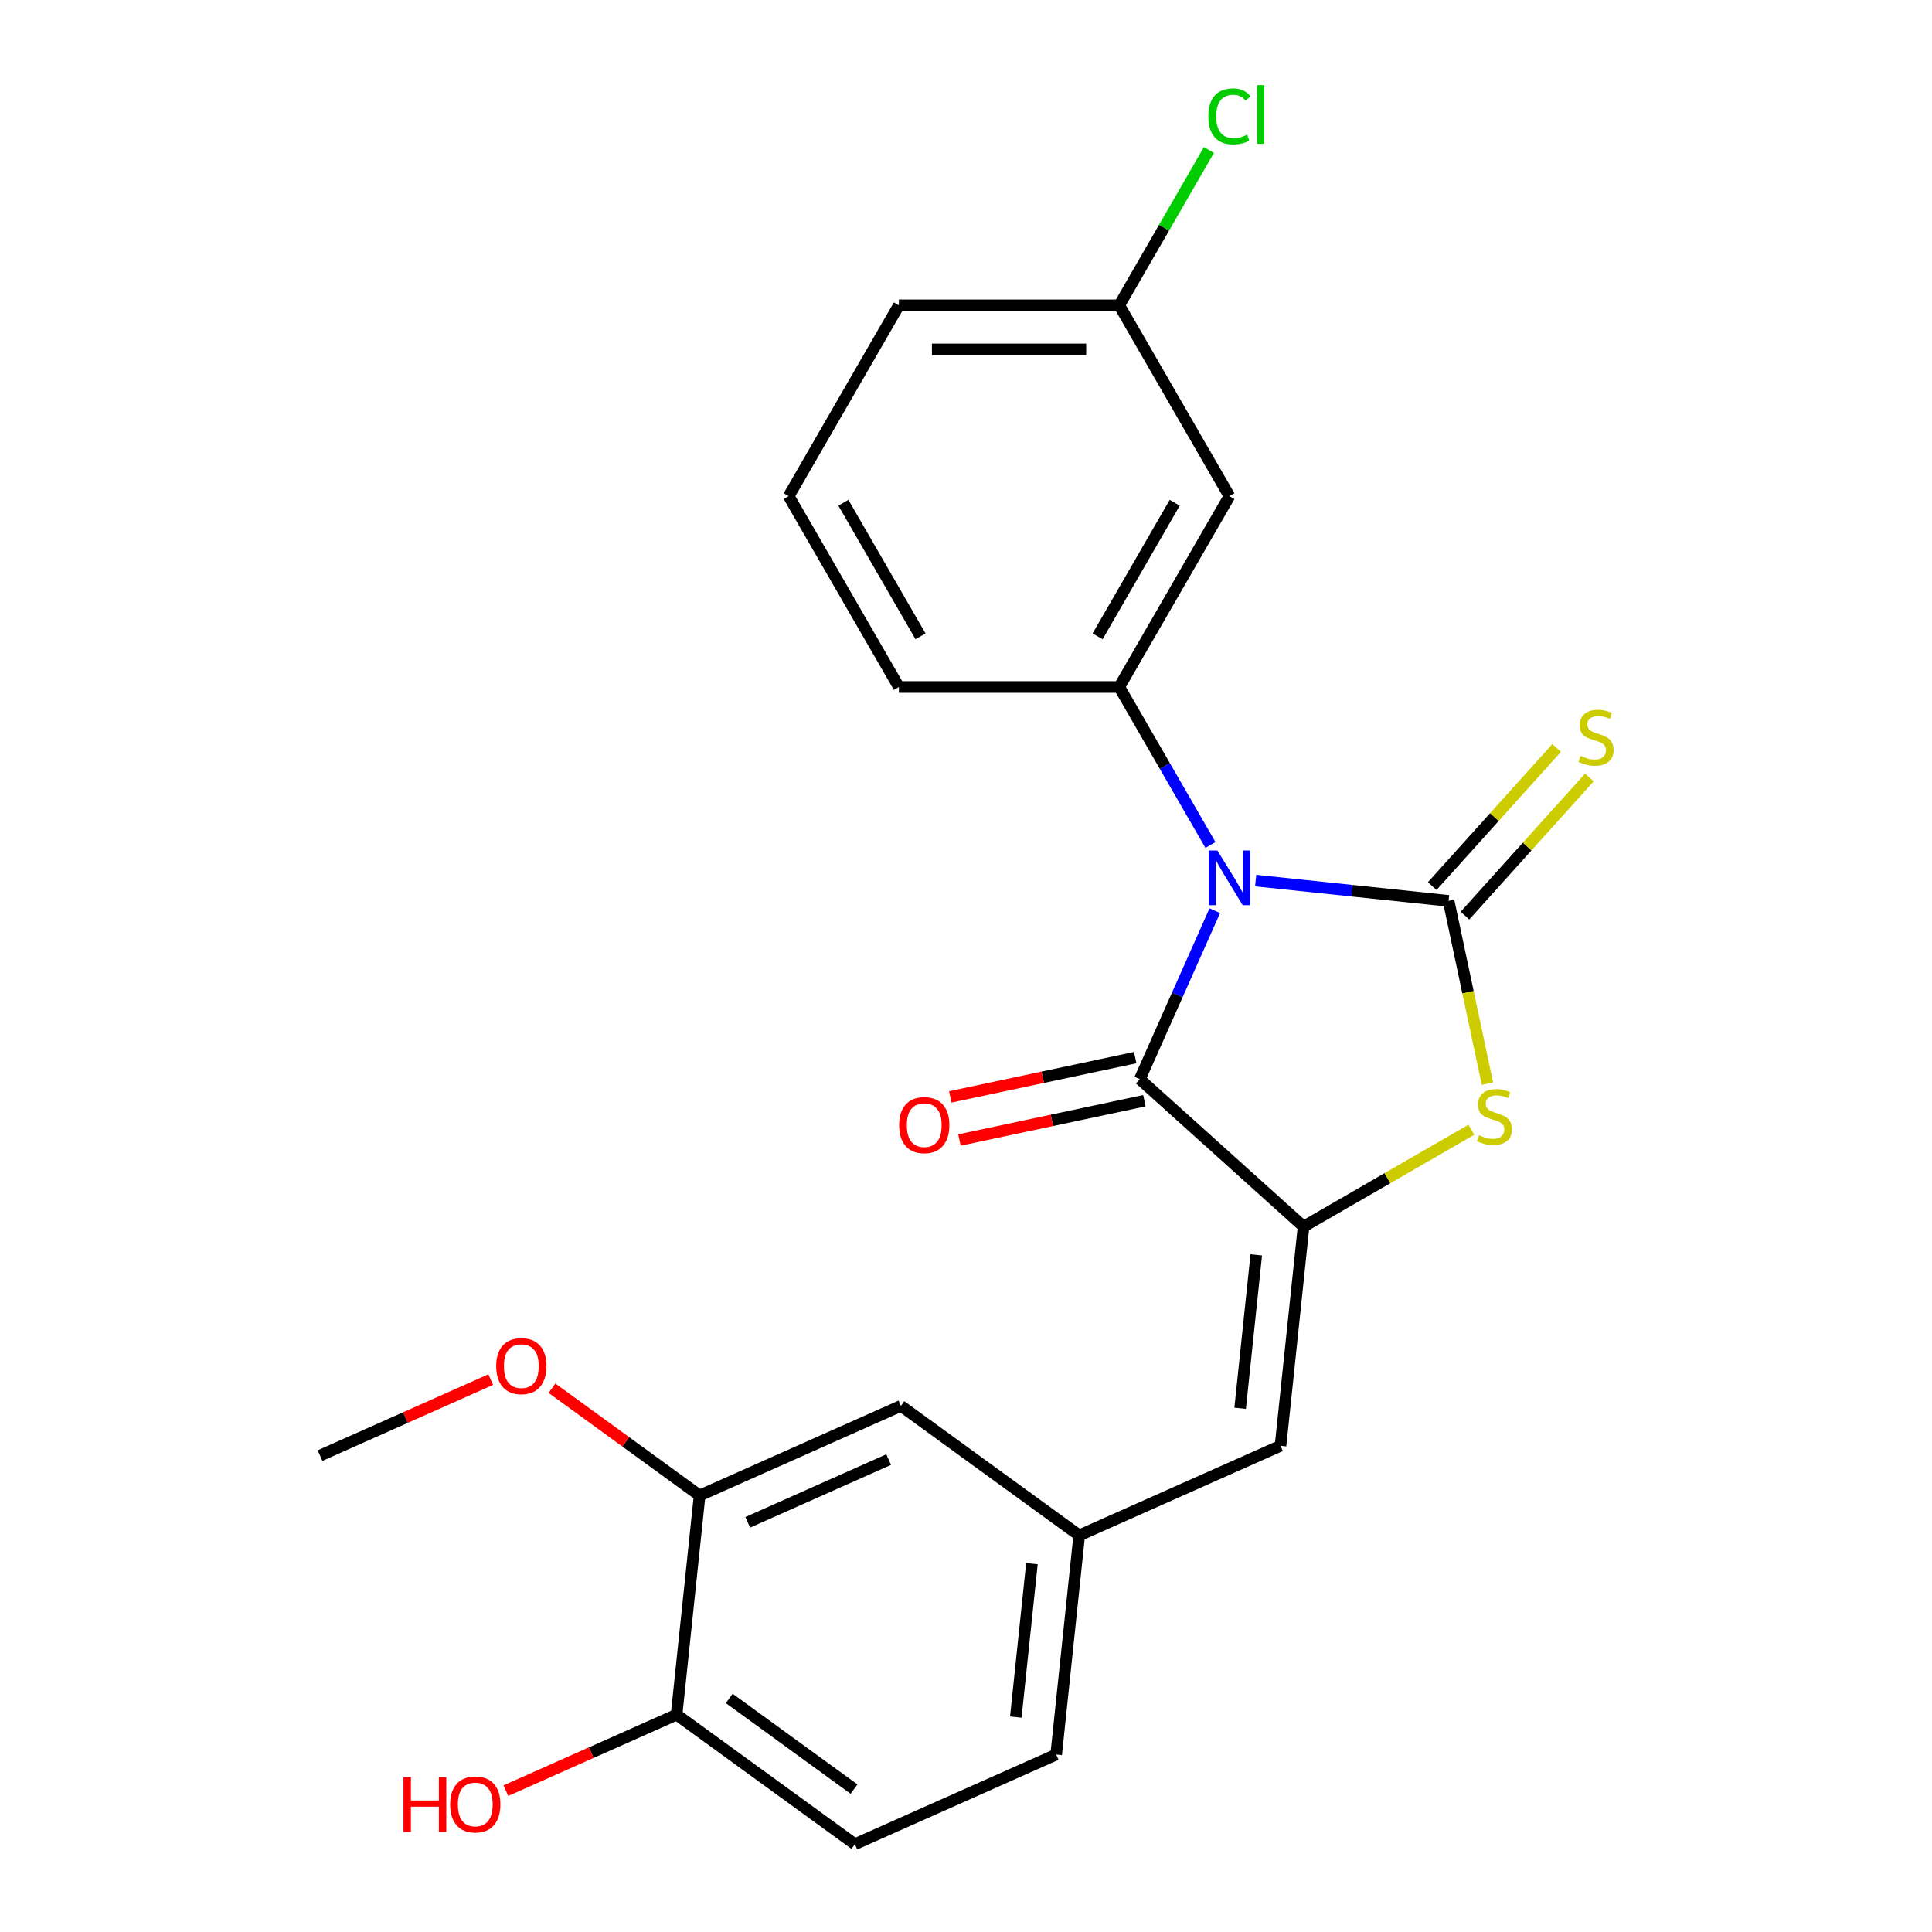<?xml version='1.0' encoding='iso-8859-1'?>
<svg version='1.1' baseProfile='full'
              xmlns='http://www.w3.org/2000/svg'
                      xmlns:rdkit='http://www.rdkit.org/xml'
                      xmlns:xlink='http://www.w3.org/1999/xlink'
                  xml:space='preserve'
width='1000px' height='1000px' viewBox='0 0 1000 1000'>
<!-- END OF HEADER -->
<rect style='opacity:1.0;fill:#FFFFFF;stroke:none' width='1000' height='1000' x='0' y='0'> </rect>
<path class='bond-0' d='M 649.938,455.797 L 699.861,461.044' style='fill:none;fill-rule:evenodd;stroke:#0000FF;stroke-width:6px;stroke-linecap:butt;stroke-linejoin:miter;stroke-opacity:1' />
<path class='bond-0' d='M 699.861,461.044 L 749.783,466.291' style='fill:none;fill-rule:evenodd;stroke:#000000;stroke-width:6px;stroke-linecap:butt;stroke-linejoin:miter;stroke-opacity:1' />
<path class='bond-1' d='M 628.773,471.38 L 609.364,514.974' style='fill:none;fill-rule:evenodd;stroke:#0000FF;stroke-width:6px;stroke-linecap:butt;stroke-linejoin:miter;stroke-opacity:1' />
<path class='bond-1' d='M 609.364,514.974 L 589.954,558.568' style='fill:none;fill-rule:evenodd;stroke:#000000;stroke-width:6px;stroke-linecap:butt;stroke-linejoin:miter;stroke-opacity:1' />
<path class='bond-4' d='M 626.525,437.357 L 602.921,396.473' style='fill:none;fill-rule:evenodd;stroke:#0000FF;stroke-width:6px;stroke-linecap:butt;stroke-linejoin:miter;stroke-opacity:1' />
<path class='bond-4' d='M 602.921,396.473 L 579.317,355.589' style='fill:none;fill-rule:evenodd;stroke:#000000;stroke-width:6px;stroke-linecap:butt;stroke-linejoin:miter;stroke-opacity:1' />
<path class='bond-3' d='M 749.783,466.291 L 759.836,513.589' style='fill:none;fill-rule:evenodd;stroke:#000000;stroke-width:6px;stroke-linecap:butt;stroke-linejoin:miter;stroke-opacity:1' />
<path class='bond-3' d='M 759.836,513.589 L 769.89,560.887' style='fill:none;fill-rule:evenodd;stroke:#CCCC00;stroke-width:6px;stroke-linecap:butt;stroke-linejoin:miter;stroke-opacity:1' />
<path class='bond-6' d='M 758.259,473.923 L 790.454,438.167' style='fill:none;fill-rule:evenodd;stroke:#000000;stroke-width:6px;stroke-linecap:butt;stroke-linejoin:miter;stroke-opacity:1' />
<path class='bond-6' d='M 790.454,438.167 L 822.649,402.411' style='fill:none;fill-rule:evenodd;stroke:#CCCC00;stroke-width:6px;stroke-linecap:butt;stroke-linejoin:miter;stroke-opacity:1' />
<path class='bond-6' d='M 741.306,458.659 L 773.501,422.903' style='fill:none;fill-rule:evenodd;stroke:#000000;stroke-width:6px;stroke-linecap:butt;stroke-linejoin:miter;stroke-opacity:1' />
<path class='bond-6' d='M 773.501,422.903 L 805.696,387.147' style='fill:none;fill-rule:evenodd;stroke:#CCCC00;stroke-width:6px;stroke-linecap:butt;stroke-linejoin:miter;stroke-opacity:1' />
<path class='bond-2' d='M 589.954,558.568 L 674.718,634.889' style='fill:none;fill-rule:evenodd;stroke:#000000;stroke-width:6px;stroke-linecap:butt;stroke-linejoin:miter;stroke-opacity:1' />
<path class='bond-9' d='M 587.583,547.411 L 539.725,557.584' style='fill:none;fill-rule:evenodd;stroke:#000000;stroke-width:6px;stroke-linecap:butt;stroke-linejoin:miter;stroke-opacity:1' />
<path class='bond-9' d='M 539.725,557.584 L 491.867,567.756' style='fill:none;fill-rule:evenodd;stroke:#FF0000;stroke-width:6px;stroke-linecap:butt;stroke-linejoin:miter;stroke-opacity:1' />
<path class='bond-9' d='M 592.326,569.725 L 544.468,579.897' style='fill:none;fill-rule:evenodd;stroke:#000000;stroke-width:6px;stroke-linecap:butt;stroke-linejoin:miter;stroke-opacity:1' />
<path class='bond-9' d='M 544.468,579.897 L 496.609,590.07' style='fill:none;fill-rule:evenodd;stroke:#FF0000;stroke-width:6px;stroke-linecap:butt;stroke-linejoin:miter;stroke-opacity:1' />
<path class='bond-5' d='M 674.718,634.889 L 662.795,748.325' style='fill:none;fill-rule:evenodd;stroke:#000000;stroke-width:6px;stroke-linecap:butt;stroke-linejoin:miter;stroke-opacity:1' />
<path class='bond-5' d='M 650.242,649.52 L 641.897,728.925' style='fill:none;fill-rule:evenodd;stroke:#000000;stroke-width:6px;stroke-linecap:butt;stroke-linejoin:miter;stroke-opacity:1' />
<path class='bond-23' d='M 674.718,634.889 L 718.142,609.818' style='fill:none;fill-rule:evenodd;stroke:#000000;stroke-width:6px;stroke-linecap:butt;stroke-linejoin:miter;stroke-opacity:1' />
<path class='bond-23' d='M 718.142,609.818 L 761.566,584.748' style='fill:none;fill-rule:evenodd;stroke:#CCCC00;stroke-width:6px;stroke-linecap:butt;stroke-linejoin:miter;stroke-opacity:1' />
<path class='bond-7' d='M 579.317,355.589 L 636.347,256.81' style='fill:none;fill-rule:evenodd;stroke:#000000;stroke-width:6px;stroke-linecap:butt;stroke-linejoin:miter;stroke-opacity:1' />
<path class='bond-7' d='M 568.115,329.366 L 608.037,260.221' style='fill:none;fill-rule:evenodd;stroke:#000000;stroke-width:6px;stroke-linecap:butt;stroke-linejoin:miter;stroke-opacity:1' />
<path class='bond-17' d='M 579.317,355.589 L 465.256,355.589' style='fill:none;fill-rule:evenodd;stroke:#000000;stroke-width:6px;stroke-linecap:butt;stroke-linejoin:miter;stroke-opacity:1' />
<path class='bond-10' d='M 662.795,748.325 L 558.596,794.717' style='fill:none;fill-rule:evenodd;stroke:#000000;stroke-width:6px;stroke-linecap:butt;stroke-linejoin:miter;stroke-opacity:1' />
<path class='bond-14' d='M 636.347,256.81 L 579.317,158.031' style='fill:none;fill-rule:evenodd;stroke:#000000;stroke-width:6px;stroke-linecap:butt;stroke-linejoin:miter;stroke-opacity:1' />
<path class='bond-8' d='M 362.12,774.067 L 466.319,727.674' style='fill:none;fill-rule:evenodd;stroke:#000000;stroke-width:6px;stroke-linecap:butt;stroke-linejoin:miter;stroke-opacity:1' />
<path class='bond-8' d='M 387.028,787.948 L 459.968,755.473' style='fill:none;fill-rule:evenodd;stroke:#000000;stroke-width:6px;stroke-linecap:butt;stroke-linejoin:miter;stroke-opacity:1' />
<path class='bond-16' d='M 362.12,774.067 L 323.907,746.304' style='fill:none;fill-rule:evenodd;stroke:#000000;stroke-width:6px;stroke-linecap:butt;stroke-linejoin:miter;stroke-opacity:1' />
<path class='bond-16' d='M 323.907,746.304 L 285.694,718.541' style='fill:none;fill-rule:evenodd;stroke:#FF0000;stroke-width:6px;stroke-linecap:butt;stroke-linejoin:miter;stroke-opacity:1' />
<path class='bond-25' d='M 362.12,774.067 L 350.197,887.502' style='fill:none;fill-rule:evenodd;stroke:#000000;stroke-width:6px;stroke-linecap:butt;stroke-linejoin:miter;stroke-opacity:1' />
<path class='bond-12' d='M 558.596,794.717 L 466.319,727.674' style='fill:none;fill-rule:evenodd;stroke:#000000;stroke-width:6px;stroke-linecap:butt;stroke-linejoin:miter;stroke-opacity:1' />
<path class='bond-15' d='M 558.596,794.717 L 546.673,908.153' style='fill:none;fill-rule:evenodd;stroke:#000000;stroke-width:6px;stroke-linecap:butt;stroke-linejoin:miter;stroke-opacity:1' />
<path class='bond-15' d='M 534.12,809.348 L 525.775,888.753' style='fill:none;fill-rule:evenodd;stroke:#000000;stroke-width:6px;stroke-linecap:butt;stroke-linejoin:miter;stroke-opacity:1' />
<path class='bond-11' d='M 350.197,887.502 L 442.474,954.545' style='fill:none;fill-rule:evenodd;stroke:#000000;stroke-width:6px;stroke-linecap:butt;stroke-linejoin:miter;stroke-opacity:1' />
<path class='bond-11' d='M 377.447,879.103 L 442.041,926.034' style='fill:none;fill-rule:evenodd;stroke:#000000;stroke-width:6px;stroke-linecap:butt;stroke-linejoin:miter;stroke-opacity:1' />
<path class='bond-19' d='M 350.197,887.502 L 306.023,907.17' style='fill:none;fill-rule:evenodd;stroke:#000000;stroke-width:6px;stroke-linecap:butt;stroke-linejoin:miter;stroke-opacity:1' />
<path class='bond-19' d='M 306.023,907.17 L 261.849,926.837' style='fill:none;fill-rule:evenodd;stroke:#FF0000;stroke-width:6px;stroke-linecap:butt;stroke-linejoin:miter;stroke-opacity:1' />
<path class='bond-13' d='M 442.474,954.545 L 546.673,908.153' style='fill:none;fill-rule:evenodd;stroke:#000000;stroke-width:6px;stroke-linecap:butt;stroke-linejoin:miter;stroke-opacity:1' />
<path class='bond-18' d='M 579.317,158.031 L 602.523,117.837' style='fill:none;fill-rule:evenodd;stroke:#000000;stroke-width:6px;stroke-linecap:butt;stroke-linejoin:miter;stroke-opacity:1' />
<path class='bond-18' d='M 602.523,117.837 L 625.729,77.643' style='fill:none;fill-rule:evenodd;stroke:#00CC00;stroke-width:6px;stroke-linecap:butt;stroke-linejoin:miter;stroke-opacity:1' />
<path class='bond-24' d='M 579.317,158.031 L 465.256,158.031' style='fill:none;fill-rule:evenodd;stroke:#000000;stroke-width:6px;stroke-linecap:butt;stroke-linejoin:miter;stroke-opacity:1' />
<path class='bond-24' d='M 562.208,180.843 L 482.365,180.843' style='fill:none;fill-rule:evenodd;stroke:#000000;stroke-width:6px;stroke-linecap:butt;stroke-linejoin:miter;stroke-opacity:1' />
<path class='bond-22' d='M 253.991,714.081 L 209.817,733.749' style='fill:none;fill-rule:evenodd;stroke:#FF0000;stroke-width:6px;stroke-linecap:butt;stroke-linejoin:miter;stroke-opacity:1' />
<path class='bond-22' d='M 209.817,733.749 L 165.643,753.416' style='fill:none;fill-rule:evenodd;stroke:#000000;stroke-width:6px;stroke-linecap:butt;stroke-linejoin:miter;stroke-opacity:1' />
<path class='bond-20' d='M 465.256,355.589 L 408.226,256.81' style='fill:none;fill-rule:evenodd;stroke:#000000;stroke-width:6px;stroke-linecap:butt;stroke-linejoin:miter;stroke-opacity:1' />
<path class='bond-20' d='M 476.458,329.366 L 436.536,260.221' style='fill:none;fill-rule:evenodd;stroke:#000000;stroke-width:6px;stroke-linecap:butt;stroke-linejoin:miter;stroke-opacity:1' />
<path class='bond-21' d='M 408.226,256.81 L 465.256,158.031' style='fill:none;fill-rule:evenodd;stroke:#000000;stroke-width:6px;stroke-linecap:butt;stroke-linejoin:miter;stroke-opacity:1' />
<path  class='atom-0' d='M 630.087 440.208
L 639.367 455.208
Q 640.287 456.688, 641.767 459.368
Q 643.247 462.048, 643.327 462.208
L 643.327 440.208
L 647.087 440.208
L 647.087 468.528
L 643.207 468.528
L 633.247 452.128
Q 632.087 450.208, 630.847 448.008
Q 629.647 445.808, 629.287 445.128
L 629.287 468.528
L 625.607 468.528
L 625.607 440.208
L 630.087 440.208
' fill='#0000FF'/>
<path  class='atom-4' d='M 765.497 587.579
Q 765.817 587.699, 767.137 588.259
Q 768.457 588.819, 769.897 589.179
Q 771.377 589.499, 772.817 589.499
Q 775.497 589.499, 777.057 588.219
Q 778.617 586.899, 778.617 584.619
Q 778.617 583.059, 777.817 582.099
Q 777.057 581.139, 775.857 580.619
Q 774.657 580.099, 772.657 579.499
Q 770.137 578.739, 768.617 578.019
Q 767.137 577.299, 766.057 575.779
Q 765.017 574.259, 765.017 571.699
Q 765.017 568.139, 767.417 565.939
Q 769.857 563.739, 774.657 563.739
Q 777.937 563.739, 781.657 565.299
L 780.737 568.379
Q 777.337 566.979, 774.777 566.979
Q 772.017 566.979, 770.497 568.139
Q 768.977 569.259, 769.017 571.219
Q 769.017 572.739, 769.777 573.659
Q 770.577 574.579, 771.697 575.099
Q 772.857 575.619, 774.777 576.219
Q 777.337 577.019, 778.857 577.819
Q 780.377 578.619, 781.457 580.259
Q 782.577 581.859, 782.577 584.619
Q 782.577 588.539, 779.937 590.659
Q 777.337 592.739, 772.977 592.739
Q 770.457 592.739, 768.537 592.179
Q 766.657 591.659, 764.417 590.739
L 765.497 587.579
' fill='#CCCC00'/>
<path  class='atom-7' d='M 818.104 391.248
Q 818.424 391.368, 819.744 391.928
Q 821.064 392.488, 822.504 392.848
Q 823.984 393.168, 825.424 393.168
Q 828.104 393.168, 829.664 391.888
Q 831.224 390.568, 831.224 388.288
Q 831.224 386.728, 830.424 385.768
Q 829.664 384.808, 828.464 384.288
Q 827.264 383.768, 825.264 383.168
Q 822.744 382.408, 821.224 381.688
Q 819.744 380.968, 818.664 379.448
Q 817.624 377.928, 817.624 375.368
Q 817.624 371.808, 820.024 369.608
Q 822.464 367.408, 827.264 367.408
Q 830.544 367.408, 834.264 368.968
L 833.344 372.048
Q 829.944 370.648, 827.384 370.648
Q 824.624 370.648, 823.104 371.808
Q 821.584 372.928, 821.624 374.888
Q 821.624 376.408, 822.384 377.328
Q 823.184 378.248, 824.304 378.768
Q 825.464 379.288, 827.384 379.888
Q 829.944 380.688, 831.464 381.488
Q 832.984 382.288, 834.064 383.928
Q 835.184 385.528, 835.184 388.288
Q 835.184 392.208, 832.544 394.328
Q 829.944 396.408, 825.584 396.408
Q 823.064 396.408, 821.144 395.848
Q 819.264 395.328, 817.024 394.408
L 818.104 391.248
' fill='#CCCC00'/>
<path  class='atom-10' d='M 465.386 582.362
Q 465.386 575.562, 468.746 571.762
Q 472.106 567.962, 478.386 567.962
Q 484.666 567.962, 488.026 571.762
Q 491.386 575.562, 491.386 582.362
Q 491.386 589.242, 487.986 593.162
Q 484.586 597.042, 478.386 597.042
Q 472.146 597.042, 468.746 593.162
Q 465.386 589.282, 465.386 582.362
M 478.386 593.842
Q 482.706 593.842, 485.026 590.962
Q 487.386 588.042, 487.386 582.362
Q 487.386 576.802, 485.026 574.002
Q 482.706 571.162, 478.386 571.162
Q 474.066 571.162, 471.706 573.962
Q 469.386 576.762, 469.386 582.362
Q 469.386 588.082, 471.706 590.962
Q 474.066 593.842, 478.386 593.842
' fill='#FF0000'/>
<path  class='atom-17' d='M 256.843 707.104
Q 256.843 700.304, 260.203 696.504
Q 263.563 692.704, 269.843 692.704
Q 276.123 692.704, 279.483 696.504
Q 282.843 700.304, 282.843 707.104
Q 282.843 713.984, 279.443 717.904
Q 276.043 721.784, 269.843 721.784
Q 263.603 721.784, 260.203 717.904
Q 256.843 714.024, 256.843 707.104
M 269.843 718.584
Q 274.163 718.584, 276.483 715.704
Q 278.843 712.784, 278.843 707.104
Q 278.843 701.544, 276.483 698.744
Q 274.163 695.904, 269.843 695.904
Q 265.523 695.904, 263.163 698.704
Q 260.843 701.504, 260.843 707.104
Q 260.843 712.824, 263.163 715.704
Q 265.523 718.584, 269.843 718.584
' fill='#FF0000'/>
<path  class='atom-19' d='M 625.427 60.231
Q 625.427 53.191, 628.707 49.511
Q 632.027 45.791, 638.307 45.791
Q 644.147 45.791, 647.267 49.911
L 644.627 52.071
Q 642.347 49.071, 638.307 49.071
Q 634.027 49.071, 631.747 51.951
Q 629.507 54.791, 629.507 60.231
Q 629.507 65.831, 631.827 68.711
Q 634.187 71.591, 638.747 71.591
Q 641.867 71.591, 645.507 69.711
L 646.627 72.711
Q 645.147 73.671, 642.907 74.231
Q 640.667 74.791, 638.187 74.791
Q 632.027 74.791, 628.707 71.031
Q 625.427 67.271, 625.427 60.231
' fill='#00CC00'/>
<path  class='atom-19' d='M 650.707 44.071
L 654.387 44.071
L 654.387 74.431
L 650.707 74.431
L 650.707 44.071
' fill='#00CC00'/>
<path  class='atom-20' d='M 208.838 919.895
L 212.678 919.895
L 212.678 931.935
L 227.158 931.935
L 227.158 919.895
L 230.998 919.895
L 230.998 948.215
L 227.158 948.215
L 227.158 935.135
L 212.678 935.135
L 212.678 948.215
L 208.838 948.215
L 208.838 919.895
' fill='#FF0000'/>
<path  class='atom-20' d='M 232.998 933.975
Q 232.998 927.175, 236.358 923.375
Q 239.718 919.575, 245.998 919.575
Q 252.278 919.575, 255.638 923.375
Q 258.998 927.175, 258.998 933.975
Q 258.998 940.855, 255.598 944.775
Q 252.198 948.655, 245.998 948.655
Q 239.758 948.655, 236.358 944.775
Q 232.998 940.895, 232.998 933.975
M 245.998 945.455
Q 250.318 945.455, 252.638 942.575
Q 254.998 939.655, 254.998 933.975
Q 254.998 928.415, 252.638 925.615
Q 250.318 922.775, 245.998 922.775
Q 241.678 922.775, 239.318 925.575
Q 236.998 928.375, 236.998 933.975
Q 236.998 939.695, 239.318 942.575
Q 241.678 945.455, 245.998 945.455
' fill='#FF0000'/>
</svg>
